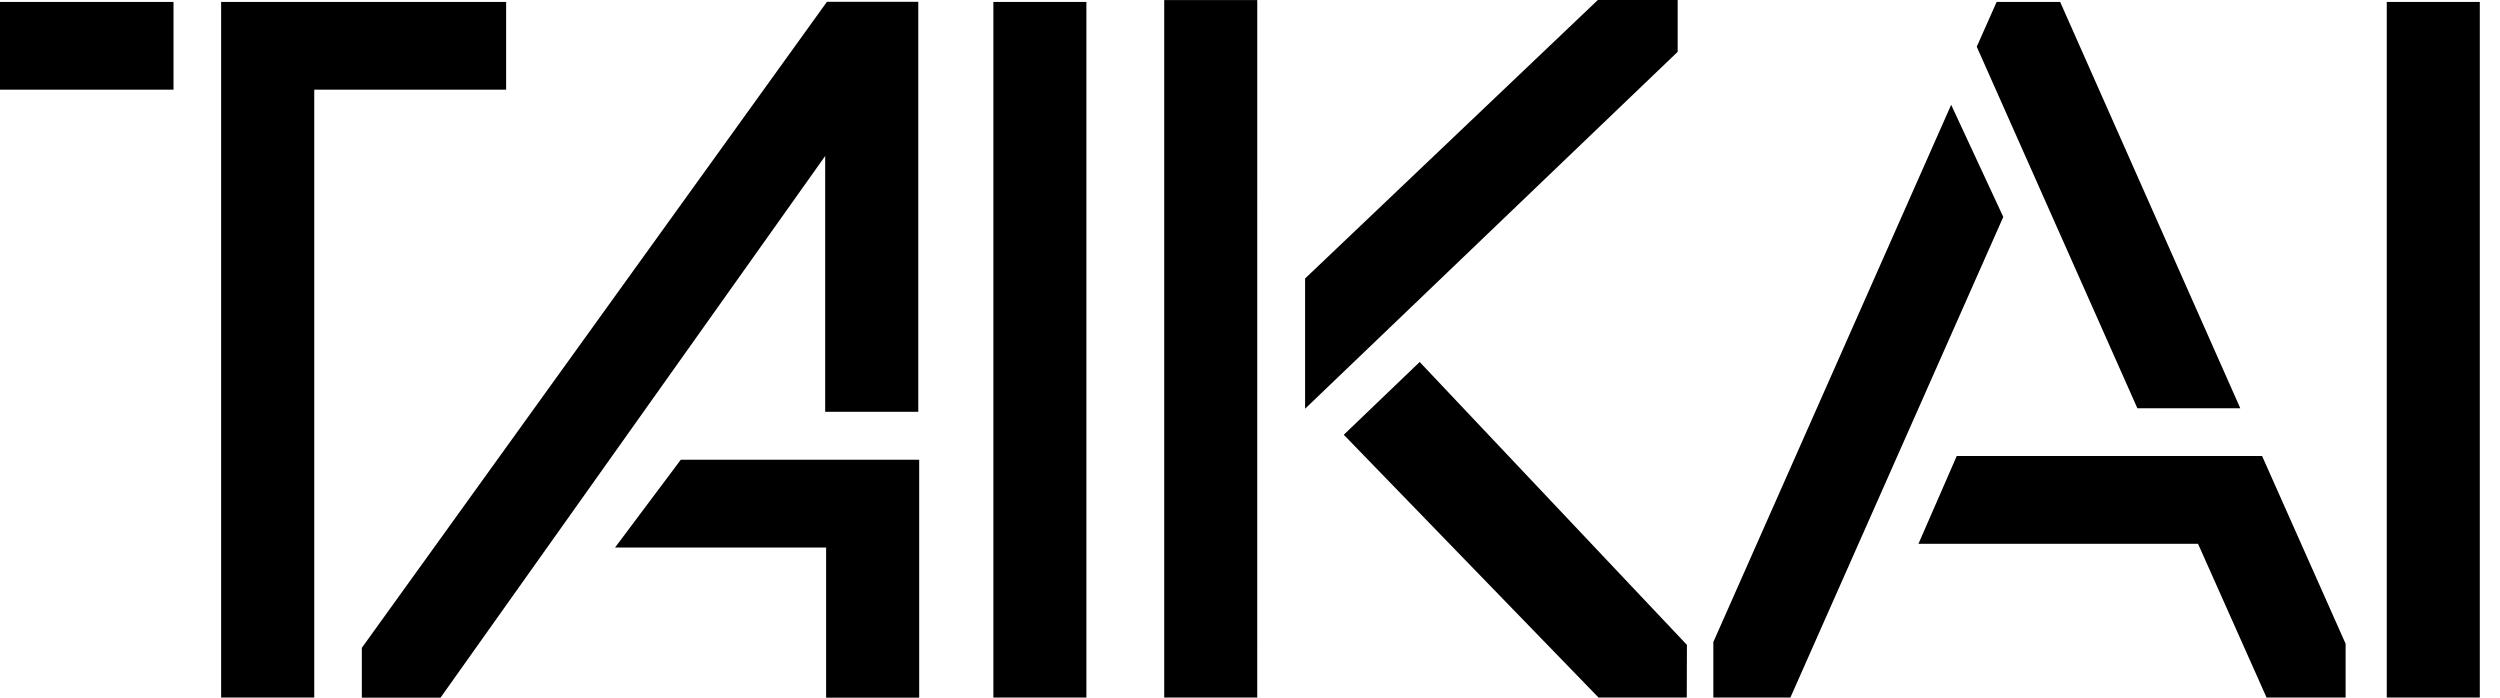 <svg width="86" height="24" viewBox="0 0 86 24" fill="none" xmlns="http://www.w3.org/2000/svg">
<path d="M10.81 23.996H7.607V0.066H17.411V3.085H10.81V23.996ZM5.969 3.085H0V0.066H5.969V3.085Z" fill="black"/>
<path d="M31.62 23.999H28.418V18.834H21.158L23.419 15.815H31.62V23.999ZM15.154 23.999H12.447V22.285L28.447 0.062H31.589V14.166H28.386V5.367L15.154 23.999Z" fill="black"/>
<path d="M37.372 23.996H34.172V0.066H37.372V23.996Z" fill="black"/>
<path d="M58.025 23.995H54.99L54.952 23.957L46.226 14.956L48.837 12.452L58.03 22.184L58.025 23.995ZM43.249 23.995H40.049V0.003H43.25L43.249 23.995ZM44.895 14.06V9.58L54.966 0H57.712V1.783L57.674 1.819L44.895 14.06Z" fill="black"/>
<path d="M80.689 23.996H77.97L75.612 18.706H65.995L67.312 15.687H77.816L80.689 22.145V23.996ZM61.589 23.996H58.939V22.082L58.951 22.059L67.12 3.605L68.913 7.463L68.889 7.516L61.589 23.996ZM77.066 14.044H73.526L68 1.607L68.685 0.066H70.869L77.066 14.044Z" fill="black"/>
<path d="M85.305 23.996H82.105V0.066H85.305V23.996Z" fill="black"/>
</svg>
